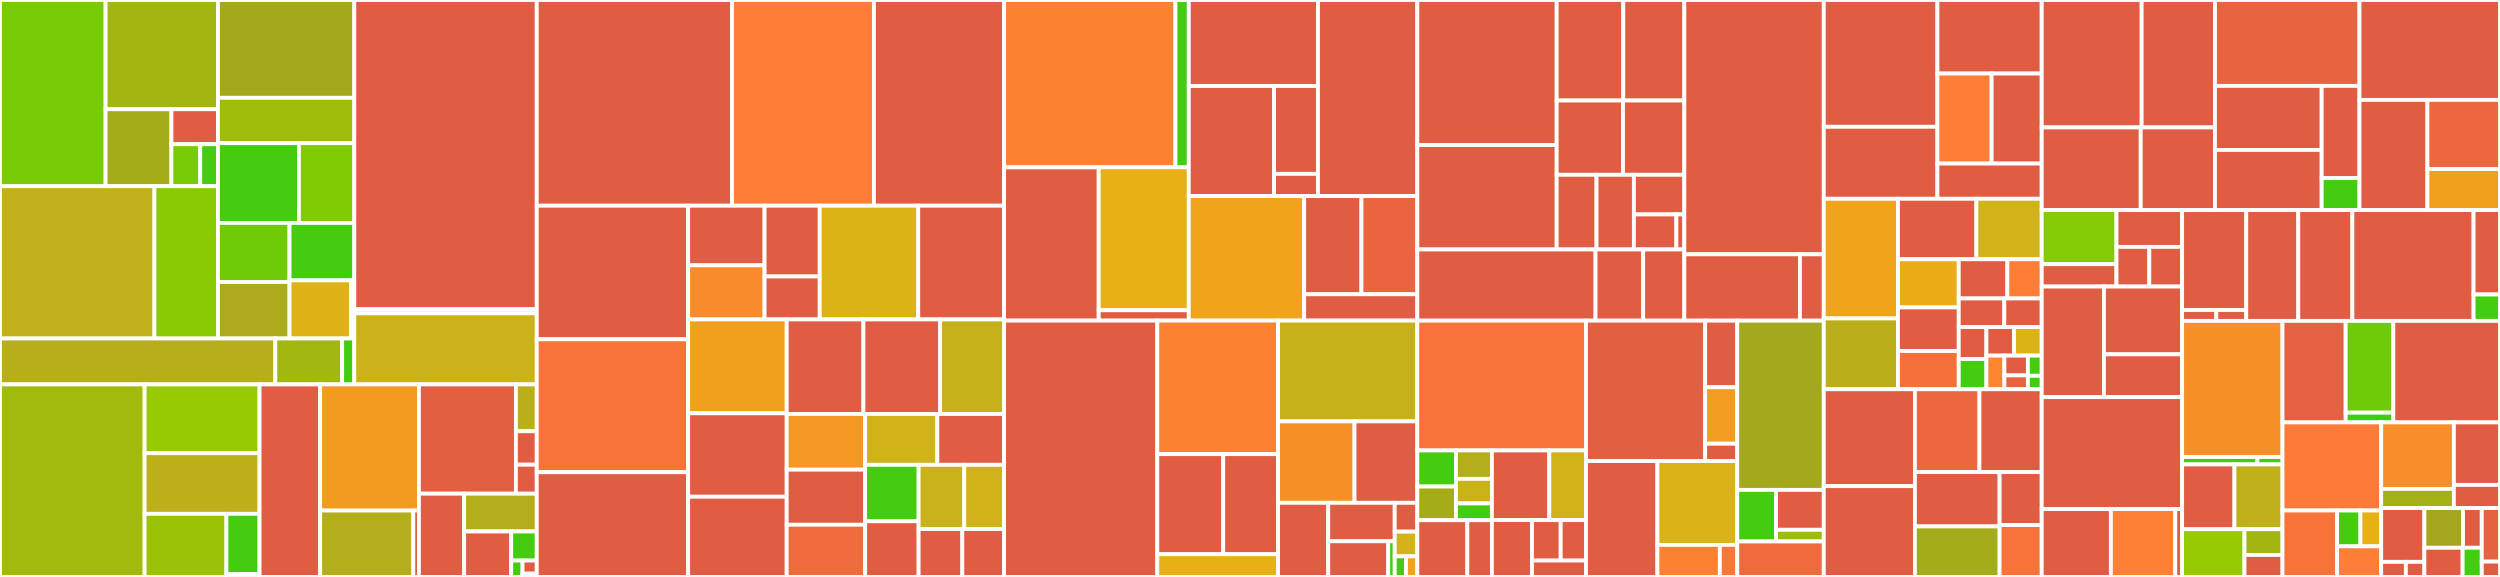<svg baseProfile="full" width="650" height="150" viewBox="0 0 650 150" version="1.1"
xmlns="http://www.w3.org/2000/svg" xmlns:ev="http://www.w3.org/2001/xml-events"
xmlns:xlink="http://www.w3.org/1999/xlink">

<rect x="0" y="0" width="650" height="150" fill="#333333" stroke="none"/>

<style>rect.s{mask:url(#mask);}</style>
<defs>
  <pattern id="white" width="4" height="4" patternUnits="userSpaceOnUse" patternTransform="rotate(45)">
    <rect width="2" height="2" transform="translate(0,0)" fill="white"></rect>
  </pattern>
  <mask id="mask">
    <rect x="0" y="0" width="100%" height="100%" fill="url(#white)"></rect>
  </mask>
</defs>

<rect x="0" y="0" width="27.455" height="48.413" fill="#78cb06" stroke="white" stroke-width="1" class=" tooltipped" data-content="bitswap/client/internal/session/sessionwantsender.go"><title>bitswap/client/internal/session/sessionwantsender.go</title></rect>
<rect x="27.455" y="0" width="29.207" height="28.402" fill="#a2b511" stroke="white" stroke-width="1" class=" tooltipped" data-content="bitswap/client/internal/session/session.go"><title>bitswap/client/internal/session/session.go</title></rect>
<rect x="27.455" y="28.402" width="17.116" height="20.011" fill="#a4ac19" stroke="white" stroke-width="1" class=" tooltipped" data-content="bitswap/client/internal/session/sessionwants.go"><title>bitswap/client/internal/session/sessionwants.go</title></rect>
<rect x="44.571" y="28.402" width="12.091" height="9.096" fill="#e05d44" stroke="white" stroke-width="1" class=" tooltipped" data-content="bitswap/client/internal/session/cidqueue.go"><title>bitswap/client/internal/session/cidqueue.go</title></rect>
<rect x="44.571" y="37.498" width="7.485" height="10.915" fill="#78cb06" stroke="white" stroke-width="1" class=" tooltipped" data-content="bitswap/client/internal/session/peerresponsetracker.go"><title>bitswap/client/internal/session/peerresponsetracker.go</title></rect>
<rect x="52.056" y="37.498" width="4.606" height="10.915" fill="#4c1" stroke="white" stroke-width="1" class=" tooltipped" data-content="bitswap/client/internal/session/sentwantblockstracker.go"><title>bitswap/client/internal/session/sentwantblockstracker.go</title></rect>
<rect x="0" y="48.413" width="40.155" height="39.595" fill="#c3b11b" stroke="white" stroke-width="1" class=" tooltipped" data-content="bitswap/client/internal/messagequeue/messagequeue.go"><title>bitswap/client/internal/messagequeue/messagequeue.go</title></rect>
<rect x="40.155" y="48.413" width="16.507" height="39.595" fill="#8aca02" stroke="white" stroke-width="1" class=" tooltipped" data-content="bitswap/client/internal/messagequeue/donthavetimeoutmgr.go"><title>bitswap/client/internal/messagequeue/donthavetimeoutmgr.go</title></rect>
<rect x="56.662" y="0" width="35.454" height="25.436" fill="#a4a81c" stroke="white" stroke-width="1" class=" tooltipped" data-content="bitswap/client/internal/peermanager/peerwantmanager.go"><title>bitswap/client/internal/peermanager/peerwantmanager.go</title></rect>
<rect x="56.662" y="25.436" width="35.454" height="11.788" fill="#9fbc0b" stroke="white" stroke-width="1" class=" tooltipped" data-content="bitswap/client/internal/peermanager/peermanager.go"><title>bitswap/client/internal/peermanager/peermanager.go</title></rect>
<rect x="56.662" y="37.224" width="21.06" height="20.739" fill="#4c1" stroke="white" stroke-width="1" class=" tooltipped" data-content="bitswap/client/internal/sessioninterestmanager/sessioninterestmanager.go"><title>bitswap/client/internal/sessioninterestmanager/sessioninterestmanager.go</title></rect>
<rect x="77.722" y="37.224" width="14.394" height="20.739" fill="#81cb04" stroke="white" stroke-width="1" class=" tooltipped" data-content="bitswap/client/internal/sessionmanager/sessionmanager.go"><title>bitswap/client/internal/sessionmanager/sessionmanager.go</title></rect>
<rect x="56.662" y="57.963" width="18.616" height="15.36" fill="#70cb07" stroke="white" stroke-width="1" class=" tooltipped" data-content="bitswap/client/internal/blockpresencemanager/blockpresencemanager.go"><title>bitswap/client/internal/blockpresencemanager/blockpresencemanager.go</title></rect>
<rect x="56.662" y="73.323" width="18.616" height="14.685" fill="#acaa1d" stroke="white" stroke-width="1" class=" tooltipped" data-content="bitswap/client/internal/notifications/notifications.go"><title>bitswap/client/internal/notifications/notifications.go</title></rect>
<rect x="75.278" y="57.963" width="16.838" height="14.929" fill="#4c1" stroke="white" stroke-width="1" class=" tooltipped" data-content="bitswap/client/internal/sessionpeermanager/sessionpeermanager.go"><title>bitswap/client/internal/sessionpeermanager/sessionpeermanager.go</title></rect>
<rect x="75.278" y="72.892" width="16.006" height="15.116" fill="#dfb317" stroke="white" stroke-width="1" class=" tooltipped" data-content="bitswap/client/internal/getter/getter.go"><title>bitswap/client/internal/getter/getter.go</title></rect>
<rect x="91.284" y="72.892" width="0.832" height="15.116" fill="#4c1" stroke="white" stroke-width="1" class=" tooltipped" data-content="bitswap/client/internal/tracing.go"><title>bitswap/client/internal/tracing.go</title></rect>
<rect x="0" y="88.008" width="71.587" height="11.939" fill="#b7ae1c" stroke="white" stroke-width="1" class=" tooltipped" data-content="bitswap/client/client.go"><title>bitswap/client/client.go</title></rect>
<rect x="71.587" y="88.008" width="17.37" height="11.939" fill="#a2b710" stroke="white" stroke-width="1" class=" tooltipped" data-content="bitswap/client/wantlist/wantlist.go"><title>bitswap/client/wantlist/wantlist.go</title></rect>
<rect x="88.957" y="88.008" width="3.158" height="11.939" fill="#4c1" stroke="white" stroke-width="1" class=" tooltipped" data-content="bitswap/client/stat.go"><title>bitswap/client/stat.go</title></rect>
<rect x="92.115" y="0" width="47.441" height="80.408" fill="#e05d44" stroke="white" stroke-width="1" class=" tooltipped" data-content="bitswap/message/pb/message.pb.go"><title>bitswap/message/pb/message.pb.go</title></rect>
<rect x="92.115" y="80.408" width="47.441" height="1.06" fill="#e05d44" stroke="white" stroke-width="1" class=" tooltipped" data-content="bitswap/message/pb/cid.go"><title>bitswap/message/pb/cid.go</title></rect>
<rect x="92.115" y="81.468" width="47.441" height="18.479" fill="#ccb21a" stroke="white" stroke-width="1" class=" tooltipped" data-content="bitswap/message/message.go"><title>bitswap/message/message.go</title></rect>
<rect x="0" y="99.947" width="37.604" height="50.053" fill="#a0bb0c" stroke="white" stroke-width="1" class=" tooltipped" data-content="bitswap/server/internal/decision/engine.go"><title>bitswap/server/internal/decision/engine.go</title></rect>
<rect x="37.604" y="99.947" width="29.883" height="17.876" fill="#97ca00" stroke="white" stroke-width="1" class=" tooltipped" data-content="bitswap/server/internal/decision/scoreledger.go"><title>bitswap/server/internal/decision/scoreledger.go</title></rect>
<rect x="37.604" y="117.823" width="29.883" height="15.773" fill="#bdb01b" stroke="white" stroke-width="1" class=" tooltipped" data-content="bitswap/server/internal/decision/blockstoremanager.go"><title>bitswap/server/internal/decision/blockstoremanager.go</title></rect>
<rect x="37.604" y="133.596" width="21.263" height="16.404" fill="#9cc206" stroke="white" stroke-width="1" class=" tooltipped" data-content="bitswap/server/internal/decision/peer_ledger.go"><title>bitswap/server/internal/decision/peer_ledger.go</title></rect>
<rect x="58.867" y="133.596" width="8.62" height="15.675" fill="#4c1" stroke="white" stroke-width="1" class=" tooltipped" data-content="bitswap/server/internal/decision/taskmerger.go"><title>bitswap/server/internal/decision/taskmerger.go</title></rect>
<rect x="58.867" y="149.271" width="8.62" height="0.729" fill="#4c1" stroke="white" stroke-width="1" class=" tooltipped" data-content="bitswap/server/internal/decision/ewma.go"><title>bitswap/server/internal/decision/ewma.go</title></rect>
<rect x="67.487" y="99.947" width="15.757" height="50.053" fill="#e05d44" stroke="white" stroke-width="1" class=" tooltipped" data-content="bitswap/server/server.go"><title>bitswap/server/server.go</title></rect>
<rect x="83.244" y="99.947" width="25.676" height="32.797" fill="#f39a21" stroke="white" stroke-width="1" class=" tooltipped" data-content="bitswap/network/ipfs_impl.go"><title>bitswap/network/ipfs_impl.go</title></rect>
<rect x="83.244" y="132.745" width="24.22" height="17.255" fill="#b4ad1c" stroke="white" stroke-width="1" class=" tooltipped" data-content="bitswap/network/connecteventmanager.go"><title>bitswap/network/connecteventmanager.go</title></rect>
<rect x="107.464" y="132.745" width="1.457" height="17.255" fill="#e05d44" stroke="white" stroke-width="1" class=" tooltipped" data-content="bitswap/network/options.go"><title>bitswap/network/options.go</title></rect>
<rect x="108.921" y="99.947" width="25.217" height="28.411" fill="#e35f42" stroke="white" stroke-width="1" class=" tooltipped" data-content="bitswap/testnet/virtual.go"><title>bitswap/testnet/virtual.go</title></rect>
<rect x="134.137" y="99.947" width="5.419" height="12.176" fill="#baaf1b" stroke="white" stroke-width="1" class=" tooltipped" data-content="bitswap/testnet/internet_latency_delay_generator.go"><title>bitswap/testnet/internet_latency_delay_generator.go</title></rect>
<rect x="134.137" y="112.124" width="5.419" height="8.697" fill="#e05d44" stroke="white" stroke-width="1" class=" tooltipped" data-content="bitswap/testnet/rate_limit_generators.go"><title>bitswap/testnet/rate_limit_generators.go</title></rect>
<rect x="134.137" y="120.821" width="5.419" height="7.538" fill="#e05d44" stroke="white" stroke-width="1" class=" tooltipped" data-content="bitswap/testnet/peernet.go"><title>bitswap/testnet/peernet.go</title></rect>
<rect x="108.921" y="128.358" width="11.761" height="21.642" fill="#e05d44" stroke="white" stroke-width="1" class=" tooltipped" data-content="bitswap/bitswap.go"><title>bitswap/bitswap.go</title></rect>
<rect x="120.681" y="128.358" width="18.875" height="9.822" fill="#b4ad1c" stroke="white" stroke-width="1" class=" tooltipped" data-content="bitswap/testinstance/testinstance.go"><title>bitswap/testinstance/testinstance.go</title></rect>
<rect x="120.681" y="138.18" width="12.229" height="11.82" fill="#e05d44" stroke="white" stroke-width="1" class=" tooltipped" data-content="bitswap/options.go"><title>bitswap/options.go</title></rect>
<rect x="132.91" y="138.18" width="6.646" height="7.565" fill="#4c1" stroke="white" stroke-width="1" class=" tooltipped" data-content="bitswap/metrics/metrics.go"><title>bitswap/metrics/metrics.go</title></rect>
<rect x="132.91" y="145.745" width="2.954" height="4.255" fill="#4c1" stroke="white" stroke-width="1" class=" tooltipped" data-content="bitswap/internal/tracing.go"><title>bitswap/internal/tracing.go</title></rect>
<rect x="135.864" y="145.745" width="3.692" height="3.404" fill="#e05d44" stroke="white" stroke-width="1" class=" tooltipped" data-content="bitswap/wantlist/forward.go"><title>bitswap/wantlist/forward.go</title></rect>
<rect x="135.864" y="149.149" width="3.692" height="0.851" fill="#e05d44" stroke="white" stroke-width="1" class=" tooltipped" data-content="bitswap/sendOnlyTracer.go"><title>bitswap/sendOnlyTracer.go</title></rect>
<rect x="139.557" y="0" width="50.762" height="53.483" fill="#e05d44" stroke="white" stroke-width="1" class=" tooltipped" data-content="gateway/backend_car.go"><title>gateway/backend_car.go</title></rect>
<rect x="190.318" y="0" width="36.896" height="53.483" fill="#fe7d37" stroke="white" stroke-width="1" class=" tooltipped" data-content="gateway/handler.go"><title>gateway/handler.go</title></rect>
<rect x="227.215" y="0" width="33.841" height="53.483" fill="#e05d44" stroke="white" stroke-width="1" class=" tooltipped" data-content="gateway/backend_blocks.go"><title>gateway/backend_blocks.go</title></rect>
<rect x="139.557" y="53.483" width="39.36" height="34.727" fill="#e05d44" stroke="white" stroke-width="1" class=" tooltipped" data-content="gateway/backend_car_files.go"><title>gateway/backend_car_files.go</title></rect>
<rect x="139.557" y="88.21" width="39.36" height="34.567" fill="#f7733a" stroke="white" stroke-width="1" class=" tooltipped" data-content="gateway/hostname.go"><title>gateway/hostname.go</title></rect>
<rect x="139.557" y="122.777" width="39.36" height="27.223" fill="#e05d44" stroke="white" stroke-width="1" class=" tooltipped" data-content="gateway/serve_http_content.go"><title>gateway/serve_http_content.go</title></rect>
<rect x="178.917" y="53.483" width="19.871" height="15.497" fill="#e05d44" stroke="white" stroke-width="1" class=" tooltipped" data-content="gateway/assets/test/main.go"><title>gateway/assets/test/main.go</title></rect>
<rect x="178.917" y="68.98" width="19.871" height="14.074" fill="#f98b2c" stroke="white" stroke-width="1" class=" tooltipped" data-content="gateway/assets/assets.go"><title>gateway/assets/assets.go</title></rect>
<rect x="198.787" y="53.483" width="14.345" height="18.4" fill="#e05d44" stroke="white" stroke-width="1" class=" tooltipped" data-content="gateway/assets/node.go"><title>gateway/assets/node.go</title></rect>
<rect x="198.787" y="71.883" width="14.345" height="11.171" fill="#e05d44" stroke="white" stroke-width="1" class=" tooltipped" data-content="gateway/assets/templates.go"><title>gateway/assets/templates.go</title></rect>
<rect x="213.133" y="53.483" width="25.609" height="29.571" fill="#dcb317" stroke="white" stroke-width="1" class=" tooltipped" data-content="gateway/metrics.go"><title>gateway/metrics.go</title></rect>
<rect x="238.741" y="53.483" width="22.315" height="29.571" fill="#e05d44" stroke="white" stroke-width="1" class=" tooltipped" data-content="gateway/handler_codec.go"><title>gateway/handler_codec.go</title></rect>
<rect x="178.917" y="83.054" width="25.627" height="24.4" fill="#f0a01d" stroke="white" stroke-width="1" class=" tooltipped" data-content="gateway/handler_car.go"><title>gateway/handler_car.go</title></rect>
<rect x="178.917" y="107.454" width="25.627" height="21.702" fill="#e05d44" stroke="white" stroke-width="1" class=" tooltipped" data-content="gateway/handler_defaults.go"><title>gateway/handler_defaults.go</title></rect>
<rect x="178.917" y="129.156" width="25.627" height="20.844" fill="#e05d44" stroke="white" stroke-width="1" class=" tooltipped" data-content="gateway/handler_unixfs_dir.go"><title>gateway/handler_unixfs_dir.go</title></rect>
<rect x="204.544" y="83.054" width="19.945" height="24.577" fill="#e05d44" stroke="white" stroke-width="1" class=" tooltipped" data-content="gateway/blockstore.go"><title>gateway/blockstore.go</title></rect>
<rect x="224.489" y="83.054" width="19.945" height="24.577" fill="#e05d44" stroke="white" stroke-width="1" class=" tooltipped" data-content="gateway/handler_unixfs__redirects.go"><title>gateway/handler_unixfs__redirects.go</title></rect>
<rect x="244.435" y="83.054" width="16.621" height="24.577" fill="#c6b11a" stroke="white" stroke-width="1" class=" tooltipped" data-content="gateway/errors.go"><title>gateway/errors.go</title></rect>
<rect x="204.544" y="107.63" width="20.395" height="14.483" fill="#f49723" stroke="white" stroke-width="1" class=" tooltipped" data-content="gateway/backend_car_fetcher.go"><title>gateway/backend_car_fetcher.go</title></rect>
<rect x="204.544" y="122.113" width="20.395" height="14.329" fill="#e05d44" stroke="white" stroke-width="1" class=" tooltipped" data-content="gateway/backend.go"><title>gateway/backend.go</title></rect>
<rect x="204.544" y="136.442" width="20.395" height="13.558" fill="#ef6a3d" stroke="white" stroke-width="1" class=" tooltipped" data-content="gateway/backend_car_traversal.go"><title>gateway/backend_car_traversal.go</title></rect>
<rect x="224.939" y="107.63" width="18.771" height="13.224" fill="#cfb319" stroke="white" stroke-width="1" class=" tooltipped" data-content="gateway/gateway.go"><title>gateway/gateway.go</title></rect>
<rect x="243.71" y="107.63" width="17.346" height="13.224" fill="#e05d44" stroke="white" stroke-width="1" class=" tooltipped" data-content="gateway/value_store.go"><title>gateway/value_store.go</title></rect>
<rect x="224.939" y="120.855" width="13.908" height="14.686" fill="#4c1" stroke="white" stroke-width="1" class=" tooltipped" data-content="gateway/headers.go"><title>gateway/headers.go</title></rect>
<rect x="224.939" y="135.54" width="13.908" height="14.46" fill="#e05d44" stroke="white" stroke-width="1" class=" tooltipped" data-content="gateway/handler_ipns_record.go"><title>gateway/handler_ipns_record.go</title></rect>
<rect x="238.847" y="120.855" width="11.857" height="16.695" fill="#c9b21a" stroke="white" stroke-width="1" class=" tooltipped" data-content="gateway/handler_tar.go"><title>gateway/handler_tar.go</title></rect>
<rect x="250.704" y="120.855" width="10.352" height="16.695" fill="#cfb319" stroke="white" stroke-width="1" class=" tooltipped" data-content="gateway/handler_unixfs_file.go"><title>gateway/handler_unixfs_file.go</title></rect>
<rect x="238.847" y="137.55" width="11.357" height="12.45" fill="#e05d44" stroke="white" stroke-width="1" class=" tooltipped" data-content="gateway/dns.go"><title>gateway/dns.go</title></rect>
<rect x="250.204" y="137.55" width="10.852" height="12.45" fill="#e05d44" stroke="white" stroke-width="1" class=" tooltipped" data-content="gateway/handler_block.go"><title>gateway/handler_block.go</title></rect>
<rect x="261.056" y="0" width="44.562" height="43.507" fill="#fc8232" stroke="white" stroke-width="1" class=" tooltipped" data-content="ipld/unixfs/hamt/hamt.go"><title>ipld/unixfs/hamt/hamt.go</title></rect>
<rect x="305.618" y="0" width="3.467" height="43.507" fill="#4c1" stroke="white" stroke-width="1" class=" tooltipped" data-content="ipld/unixfs/hamt/util.go"><title>ipld/unixfs/hamt/util.go</title></rect>
<rect x="261.056" y="43.507" width="24.606" height="39.843" fill="#e05d44" stroke="white" stroke-width="1" class=" tooltipped" data-content="ipld/unixfs/io/directory.go"><title>ipld/unixfs/io/directory.go</title></rect>
<rect x="285.662" y="43.507" width="23.423" height="37.16" fill="#e7b015" stroke="white" stroke-width="1" class=" tooltipped" data-content="ipld/unixfs/io/dagreader.go"><title>ipld/unixfs/io/dagreader.go</title></rect>
<rect x="285.662" y="80.667" width="23.423" height="2.683" fill="#e05d44" stroke="white" stroke-width="1" class=" tooltipped" data-content="ipld/unixfs/io/resolve.go"><title>ipld/unixfs/io/resolve.go</title></rect>
<rect x="309.085" y="0" width="33.59" height="22.358" fill="#e05d44" stroke="white" stroke-width="1" class=" tooltipped" data-content="ipld/unixfs/importer/trickle/trickledag.go"><title>ipld/unixfs/importer/trickle/trickledag.go</title></rect>
<rect x="309.085" y="22.358" width="22.174" height="28.625" fill="#e05d44" stroke="white" stroke-width="1" class=" tooltipped" data-content="ipld/unixfs/importer/helpers/dagbuilder.go"><title>ipld/unixfs/importer/helpers/dagbuilder.go</title></rect>
<rect x="331.258" y="22.358" width="11.416" height="22.845" fill="#e05d44" stroke="white" stroke-width="1" class=" tooltipped" data-content="ipld/unixfs/importer/balanced/builder.go"><title>ipld/unixfs/importer/balanced/builder.go</title></rect>
<rect x="331.258" y="45.203" width="11.416" height="5.78" fill="#e05d44" stroke="white" stroke-width="1" class=" tooltipped" data-content="ipld/unixfs/importer/importer.go"><title>ipld/unixfs/importer/importer.go</title></rect>
<rect x="342.675" y="0" width="25.824" height="50.983" fill="#e05d44" stroke="white" stroke-width="1" class=" tooltipped" data-content="ipld/unixfs/mod/dagmodifier.go"><title>ipld/unixfs/mod/dagmodifier.go</title></rect>
<rect x="309.085" y="50.983" width="29.998" height="32.367" fill="#efa41b" stroke="white" stroke-width="1" class=" tooltipped" data-content="ipld/unixfs/unixfs.go"><title>ipld/unixfs/unixfs.go</title></rect>
<rect x="339.083" y="50.983" width="14.893" height="25.53" fill="#e05d44" stroke="white" stroke-width="1" class=" tooltipped" data-content="ipld/unixfs/pb/unixfs.pb.go"><title>ipld/unixfs/pb/unixfs.pb.go</title></rect>
<rect x="353.976" y="50.983" width="14.523" height="25.53" fill="#ea653f" stroke="white" stroke-width="1" class=" tooltipped" data-content="ipld/unixfs/file/unixfile.go"><title>ipld/unixfs/file/unixfile.go</title></rect>
<rect x="339.083" y="76.513" width="29.416" height="6.837" fill="#e05d44" stroke="white" stroke-width="1" class=" tooltipped" data-content="ipld/unixfs/test/utils.go"><title>ipld/unixfs/test/utils.go</title></rect>
<rect x="261.056" y="83.35" width="39.837" height="66.65" fill="#e05d44" stroke="white" stroke-width="1" class=" tooltipped" data-content="ipld/merkledag/pb/merkledag.pb.go"><title>ipld/merkledag/pb/merkledag.pb.go</title></rect>
<rect x="300.893" y="83.35" width="31.398" height="34.726" fill="#fc8232" stroke="white" stroke-width="1" class=" tooltipped" data-content="ipld/merkledag/merkledag.go"><title>ipld/merkledag/merkledag.go</title></rect>
<rect x="300.893" y="118.076" width="17.148" height="26.02" fill="#e05d44" stroke="white" stroke-width="1" class=" tooltipped" data-content="ipld/merkledag/dagutils/utils.go"><title>ipld/merkledag/dagutils/utils.go</title></rect>
<rect x="318.042" y="118.076" width="14.25" height="26.02" fill="#e05d44" stroke="white" stroke-width="1" class=" tooltipped" data-content="ipld/merkledag/dagutils/diff.go"><title>ipld/merkledag/dagutils/diff.go</title></rect>
<rect x="300.893" y="144.096" width="31.398" height="5.904" fill="#e7b015" stroke="white" stroke-width="1" class=" tooltipped" data-content="ipld/merkledag/dagutils/diffenum.go"><title>ipld/merkledag/dagutils/diffenum.go</title></rect>
<rect x="332.292" y="83.35" width="36.207" height="26.209" fill="#c6b11a" stroke="white" stroke-width="1" class=" tooltipped" data-content="ipld/merkledag/node.go"><title>ipld/merkledag/node.go</title></rect>
<rect x="332.292" y="109.558" width="19.884" height="21.175" fill="#f79127" stroke="white" stroke-width="1" class=" tooltipped" data-content="ipld/merkledag/coding.go"><title>ipld/merkledag/coding.go</title></rect>
<rect x="352.176" y="109.558" width="16.323" height="21.175" fill="#e05d44" stroke="white" stroke-width="1" class=" tooltipped" data-content="ipld/merkledag/traverse/traverse.go"><title>ipld/merkledag/traverse/traverse.go</title></rect>
<rect x="332.292" y="130.734" width="13.048" height="19.266" fill="#e05d44" stroke="white" stroke-width="1" class=" tooltipped" data-content="ipld/merkledag/prime.go"><title>ipld/merkledag/prime.go</title></rect>
<rect x="345.339" y="130.734" width="17.288" height="9.997" fill="#e05d44" stroke="white" stroke-width="1" class=" tooltipped" data-content="ipld/merkledag/raw.go"><title>ipld/merkledag/raw.go</title></rect>
<rect x="345.339" y="140.73" width="15.593" height="9.27" fill="#e05d44" stroke="white" stroke-width="1" class=" tooltipped" data-content="ipld/merkledag/test/dag_generator.go"><title>ipld/merkledag/test/dag_generator.go</title></rect>
<rect x="360.932" y="140.73" width="1.695" height="9.27" fill="#4c1" stroke="white" stroke-width="1" class=" tooltipped" data-content="ipld/merkledag/test/utils.go"><title>ipld/merkledag/test/utils.go</title></rect>
<rect x="362.627" y="130.734" width="5.871" height="7.492" fill="#e05d44" stroke="white" stroke-width="1" class=" tooltipped" data-content="ipld/merkledag/errservice.go"><title>ipld/merkledag/errservice.go</title></rect>
<rect x="362.627" y="138.226" width="5.871" height="6.422" fill="#d3b319" stroke="white" stroke-width="1" class=" tooltipped" data-content="ipld/merkledag/rwservice.go"><title>ipld/merkledag/rwservice.go</title></rect>
<rect x="362.627" y="144.648" width="2.936" height="5.352" fill="#4c1" stroke="white" stroke-width="1" class=" tooltipped" data-content="ipld/merkledag/readonly.go"><title>ipld/merkledag/readonly.go</title></rect>
<rect x="365.563" y="144.648" width="2.936" height="5.352" fill="#efa41b" stroke="white" stroke-width="1" class=" tooltipped" data-content="ipld/merkledag/session.go"><title>ipld/merkledag/session.go</title></rect>
<rect x="368.499" y="0" width="36.239" height="37.718" fill="#e05d44" stroke="white" stroke-width="1" class=" tooltipped" data-content="pinning/remote/client/openapi/api_pins.go"><title>pinning/remote/client/openapi/api_pins.go</title></rect>
<rect x="368.499" y="37.718" width="36.239" height="27.14" fill="#e05d44" stroke="white" stroke-width="1" class=" tooltipped" data-content="pinning/remote/client/openapi/client.go"><title>pinning/remote/client/openapi/client.go</title></rect>
<rect x="404.738" y="0" width="17.315" height="26.133" fill="#e05d44" stroke="white" stroke-width="1" class=" tooltipped" data-content="pinning/remote/client/openapi/utils.go"><title>pinning/remote/client/openapi/utils.go</title></rect>
<rect x="422.052" y="0" width="15.872" height="26.133" fill="#e05d44" stroke="white" stroke-width="1" class=" tooltipped" data-content="pinning/remote/client/openapi/model_pin_status.go"><title>pinning/remote/client/openapi/model_pin_status.go</title></rect>
<rect x="404.738" y="26.133" width="17.244" height="19.315" fill="#e05d44" stroke="white" stroke-width="1" class=" tooltipped" data-content="pinning/remote/client/openapi/model_pin.go"><title>pinning/remote/client/openapi/model_pin.go</title></rect>
<rect x="421.982" y="26.133" width="15.943" height="19.315" fill="#e05d44" stroke="white" stroke-width="1" class=" tooltipped" data-content="pinning/remote/client/openapi/configuration.go"><title>pinning/remote/client/openapi/configuration.go</title></rect>
<rect x="404.738" y="45.448" width="10.361" height="19.41" fill="#e05d44" stroke="white" stroke-width="1" class=" tooltipped" data-content="pinning/remote/client/openapi/model_failure_error.go"><title>pinning/remote/client/openapi/model_failure_error.go</title></rect>
<rect x="415.098" y="45.448" width="9.713" height="19.41" fill="#e05d44" stroke="white" stroke-width="1" class=" tooltipped" data-content="pinning/remote/client/openapi/model_pin_results.go"><title>pinning/remote/client/openapi/model_pin_results.go</title></rect>
<rect x="424.811" y="45.448" width="13.113" height="10.304" fill="#e05d44" stroke="white" stroke-width="1" class=" tooltipped" data-content="pinning/remote/client/openapi/model_failure.go"><title>pinning/remote/client/openapi/model_failure.go</title></rect>
<rect x="424.811" y="55.752" width="11.042" height="9.106" fill="#e05d44" stroke="white" stroke-width="1" class=" tooltipped" data-content="pinning/remote/client/openapi/model_status.go"><title>pinning/remote/client/openapi/model_status.go</title></rect>
<rect x="435.854" y="55.752" width="2.07" height="9.106" fill="#e05d44" stroke="white" stroke-width="1" class=" tooltipped" data-content="pinning/remote/client/openapi/response.go"><title>pinning/remote/client/openapi/response.go</title></rect>
<rect x="368.499" y="64.858" width="46.34" height="18.512" fill="#e05d44" stroke="white" stroke-width="1" class=" tooltipped" data-content="pinning/remote/client/client.go"><title>pinning/remote/client/client.go</title></rect>
<rect x="414.839" y="64.858" width="12.391" height="18.512" fill="#e05d44" stroke="white" stroke-width="1" class=" tooltipped" data-content="pinning/remote/client/model.go"><title>pinning/remote/client/model.go</title></rect>
<rect x="427.23" y="64.858" width="10.694" height="18.512" fill="#e05d44" stroke="white" stroke-width="1" class=" tooltipped" data-content="pinning/remote/client/cmd/main.go"><title>pinning/remote/client/cmd/main.go</title></rect>
<rect x="437.924" y="0" width="36.258" height="66.124" fill="#e05d44" stroke="white" stroke-width="1" class=" tooltipped" data-content="pinning/pinner/dspinner/pin.go"><title>pinning/pinner/dspinner/pin.go</title></rect>
<rect x="437.924" y="66.124" width="30.063" height="17.246" fill="#e05d44" stroke="white" stroke-width="1" class=" tooltipped" data-content="pinning/pinner/dsindex/indexer.go"><title>pinning/pinner/dsindex/indexer.go</title></rect>
<rect x="467.987" y="66.124" width="6.195" height="17.246" fill="#e05d44" stroke="white" stroke-width="1" class=" tooltipped" data-content="pinning/pinner/pin.go"><title>pinning/pinner/pin.go</title></rect>
<rect x="368.499" y="83.37" width="43.858" height="33.745" fill="#f7733a" stroke="white" stroke-width="1" class=" tooltipped" data-content="routing/http/server/server.go"><title>routing/http/server/server.go</title></rect>
<rect x="368.499" y="117.115" width="10.045" height="9.385" fill="#4c1" stroke="white" stroke-width="1" class=" tooltipped" data-content="routing/http/types/iter/json.go"><title>routing/http/types/iter/json.go</title></rect>
<rect x="368.499" y="126.499" width="10.045" height="8.759" fill="#a4ad17" stroke="white" stroke-width="1" class=" tooltipped" data-content="routing/http/types/iter/iter.go"><title>routing/http/types/iter/iter.go</title></rect>
<rect x="378.544" y="117.115" width="9.352" height="7.392" fill="#b4ad1c" stroke="white" stroke-width="1" class=" tooltipped" data-content="routing/http/types/iter/filter.go"><title>routing/http/types/iter/filter.go</title></rect>
<rect x="378.544" y="124.507" width="9.352" height="6.384" fill="#c9b21a" stroke="white" stroke-width="1" class=" tooltipped" data-content="routing/http/types/iter/map.go"><title>routing/http/types/iter/map.go</title></rect>
<rect x="378.544" y="130.89" width="9.352" height="4.368" fill="#4c1" stroke="white" stroke-width="1" class=" tooltipped" data-content="routing/http/types/iter/slice.go"><title>routing/http/types/iter/slice.go</title></rect>
<rect x="368.499" y="135.258" width="13.002" height="14.742" fill="#e05d44" stroke="white" stroke-width="1" class=" tooltipped" data-content="routing/http/types/json/responses.go"><title>routing/http/types/json/responses.go</title></rect>
<rect x="381.501" y="135.258" width="6.395" height="14.742" fill="#e05d44" stroke="white" stroke-width="1" class=" tooltipped" data-content="routing/http/types/json/requests.go"><title>routing/http/types/json/requests.go</title></rect>
<rect x="387.896" y="117.115" width="14.92" height="18.113" fill="#e05d44" stroke="white" stroke-width="1" class=" tooltipped" data-content="routing/http/types/record_bitswap.go"><title>routing/http/types/record_bitswap.go</title></rect>
<rect x="402.815" y="117.115" width="9.542" height="18.113" fill="#cfb319" stroke="white" stroke-width="1" class=" tooltipped" data-content="routing/http/types/record_peer.go"><title>routing/http/types/record_peer.go</title></rect>
<rect x="387.896" y="135.227" width="10.423" height="14.773" fill="#e05d44" stroke="white" stroke-width="1" class=" tooltipped" data-content="routing/http/types/ndjson/records.go"><title>routing/http/types/ndjson/records.go</title></rect>
<rect x="398.318" y="135.227" width="7.467" height="10.52" fill="#e05d44" stroke="white" stroke-width="1" class=" tooltipped" data-content="routing/http/types/ipfs.go"><title>routing/http/types/ipfs.go</title></rect>
<rect x="405.786" y="135.227" width="6.571" height="10.52" fill="#e05d44" stroke="white" stroke-width="1" class=" tooltipped" data-content="routing/http/types/record_unknown.go"><title>routing/http/types/record_unknown.go</title></rect>
<rect x="398.318" y="145.747" width="14.039" height="4.253" fill="#e05d44" stroke="white" stroke-width="1" class=" tooltipped" data-content="routing/http/types/time.go"><title>routing/http/types/time.go</title></rect>
<rect x="412.357" y="83.37" width="30.983" height="36.511" fill="#e35f42" stroke="white" stroke-width="1" class=" tooltipped" data-content="routing/http/client/client.go"><title>routing/http/client/client.go</title></rect>
<rect x="443.339" y="83.37" width="8.348" height="17.314" fill="#e05d44" stroke="white" stroke-width="1" class=" tooltipped" data-content="routing/http/client/measures.go"><title>routing/http/client/measures.go</title></rect>
<rect x="443.339" y="100.684" width="8.348" height="14.68" fill="#f29d1f" stroke="white" stroke-width="1" class=" tooltipped" data-content="routing/http/client/transport.go"><title>routing/http/client/transport.go</title></rect>
<rect x="443.339" y="115.364" width="8.348" height="4.517" fill="#e05d44" stroke="white" stroke-width="1" class=" tooltipped" data-content="routing/http/client/error.go"><title>routing/http/client/error.go</title></rect>
<rect x="412.357" y="119.881" width="18.57" height="30.119" fill="#e05d44" stroke="white" stroke-width="1" class=" tooltipped" data-content="routing/http/contentrouter/contentrouter.go"><title>routing/http/contentrouter/contentrouter.go</title></rect>
<rect x="430.927" y="119.881" width="20.761" height="21.795" fill="#d9b318" stroke="white" stroke-width="1" class=" tooltipped" data-content="routing/http/filters/filters.go"><title>routing/http/filters/filters.go</title></rect>
<rect x="430.927" y="141.676" width="16.231" height="8.324" fill="#fc8232" stroke="white" stroke-width="1" class=" tooltipped" data-content="routing/http/internal/goroutines.go"><title>routing/http/internal/goroutines.go</title></rect>
<rect x="447.158" y="141.676" width="4.53" height="8.324" fill="#fa7739" stroke="white" stroke-width="1" class=" tooltipped" data-content="routing/http/internal/drjson/json.go"><title>routing/http/internal/drjson/json.go</title></rect>
<rect x="451.687" y="83.37" width="22.495" height="44.001" fill="#a4a81c" stroke="white" stroke-width="1" class=" tooltipped" data-content="routing/providerquerymanager/providerquerymanager.go"><title>routing/providerquerymanager/providerquerymanager.go</title></rect>
<rect x="451.687" y="127.371" width="10.076" height="13.41" fill="#4c1" stroke="white" stroke-width="1" class=" tooltipped" data-content="routing/mock/centralized_server.go"><title>routing/mock/centralized_server.go</title></rect>
<rect x="461.763" y="127.371" width="12.419" height="10.374" fill="#e05d44" stroke="white" stroke-width="1" class=" tooltipped" data-content="routing/mock/centralized_client.go"><title>routing/mock/centralized_client.go</title></rect>
<rect x="461.763" y="137.745" width="12.419" height="3.036" fill="#9fbc0b" stroke="white" stroke-width="1" class=" tooltipped" data-content="routing/mock/interface.go"><title>routing/mock/interface.go</title></rect>
<rect x="451.687" y="140.781" width="22.495" height="9.219" fill="#ef6a3d" stroke="white" stroke-width="1" class=" tooltipped" data-content="routing/offline/offline.go"><title>routing/offline/offline.go</title></rect>
<rect x="474.182" y="0" width="29.548" height="32.966" fill="#e05d44" stroke="white" stroke-width="1" class=" tooltipped" data-content="mfs/dir.go"><title>mfs/dir.go</title></rect>
<rect x="474.182" y="32.966" width="29.548" height="18.716" fill="#e05d44" stroke="white" stroke-width="1" class=" tooltipped" data-content="mfs/file.go"><title>mfs/file.go</title></rect>
<rect x="503.731" y="0" width="27.116" height="19.12" fill="#e05d44" stroke="white" stroke-width="1" class=" tooltipped" data-content="mfs/ops.go"><title>mfs/ops.go</title></rect>
<rect x="503.731" y="19.12" width="14.095" height="23.408" fill="#fe7d37" stroke="white" stroke-width="1" class=" tooltipped" data-content="mfs/repub.go"><title>mfs/repub.go</title></rect>
<rect x="517.826" y="19.12" width="13.021" height="23.408" fill="#e05d44" stroke="white" stroke-width="1" class=" tooltipped" data-content="mfs/fd.go"><title>mfs/fd.go</title></rect>
<rect x="503.731" y="42.528" width="27.116" height="9.154" fill="#e05d44" stroke="white" stroke-width="1" class=" tooltipped" data-content="mfs/root.go"><title>mfs/root.go</title></rect>
<rect x="474.182" y="51.682" width="19.29" height="31.113" fill="#efa41b" stroke="white" stroke-width="1" class=" tooltipped" data-content="files/multipartfile.go"><title>files/multipartfile.go</title></rect>
<rect x="474.182" y="82.795" width="19.29" height="18.407" fill="#baaf1b" stroke="white" stroke-width="1" class=" tooltipped" data-content="files/multifilereader.go"><title>files/multifilereader.go</title></rect>
<rect x="493.472" y="51.682" width="20.386" height="15.722" fill="#e05d44" stroke="white" stroke-width="1" class=" tooltipped" data-content="files/serialfile.go"><title>files/serialfile.go</title></rect>
<rect x="513.858" y="51.682" width="16.988" height="15.722" fill="#cfb319" stroke="white" stroke-width="1" class=" tooltipped" data-content="files/tarwriter.go"><title>files/tarwriter.go</title></rect>
<rect x="493.472" y="67.404" width="15.805" height="12.525" fill="#ebad15" stroke="white" stroke-width="1" class=" tooltipped" data-content="files/slicedirectory.go"><title>files/slicedirectory.go</title></rect>
<rect x="493.472" y="79.929" width="15.805" height="11.332" fill="#e05d44" stroke="white" stroke-width="1" class=" tooltipped" data-content="files/webfile.go"><title>files/webfile.go</title></rect>
<rect x="493.472" y="91.261" width="15.805" height="9.94" fill="#f5713b" stroke="white" stroke-width="1" class=" tooltipped" data-content="files/readerfile.go"><title>files/readerfile.go</title></rect>
<rect x="509.278" y="67.404" width="12.634" height="10.198" fill="#e05d44" stroke="white" stroke-width="1" class=" tooltipped" data-content="files/filewriter.go"><title>files/filewriter.go</title></rect>
<rect x="521.911" y="67.404" width="8.936" height="10.198" fill="#fe7d37" stroke="white" stroke-width="1" class=" tooltipped" data-content="files/util.go"><title>files/util.go</title></rect>
<rect x="509.278" y="77.601" width="11.842" height="7.43" fill="#e05d44" stroke="white" stroke-width="1" class=" tooltipped" data-content="files/linkfile.go"><title>files/linkfile.go</title></rect>
<rect x="521.12" y="77.601" width="9.727" height="7.43" fill="#e05d44" stroke="white" stroke-width="1" class=" tooltipped" data-content="files/meta_posix.go"><title>files/meta_posix.go</title></rect>
<rect x="509.278" y="85.031" width="7.19" height="8.304" fill="#e05d44" stroke="white" stroke-width="1" class=" tooltipped" data-content="files/meta.go"><title>files/meta.go</title></rect>
<rect x="509.278" y="93.335" width="7.19" height="7.867" fill="#4c1" stroke="white" stroke-width="1" class=" tooltipped" data-content="files/filter.go"><title>files/filter.go</title></rect>
<rect x="516.467" y="85.031" width="7.19" height="7.43" fill="#e05d44" stroke="white" stroke-width="1" class=" tooltipped" data-content="files/walk.go"><title>files/walk.go</title></rect>
<rect x="523.657" y="85.031" width="7.19" height="7.43" fill="#dcb317" stroke="white" stroke-width="1" class=" tooltipped" data-content="files/is_hidden_windows.go"><title>files/is_hidden_windows.go</title></rect>
<rect x="516.467" y="92.461" width="4.673" height="8.741" fill="#fb8530" stroke="white" stroke-width="1" class=" tooltipped" data-content="files/meta_windows.go"><title>files/meta_windows.go</title></rect>
<rect x="521.141" y="92.461" width="6.111" height="5.142" fill="#e05d44" stroke="white" stroke-width="1" class=" tooltipped" data-content="files/meta_other.go"><title>files/meta_other.go</title></rect>
<rect x="521.141" y="97.602" width="6.111" height="3.599" fill="#e76241" stroke="white" stroke-width="1" class=" tooltipped" data-content="files/is_hidden.go"><title>files/is_hidden.go</title></rect>
<rect x="527.252" y="92.461" width="3.595" height="5.244" fill="#4c1" stroke="white" stroke-width="1" class=" tooltipped" data-content="files/filewriter_windows.go"><title>files/filewriter_windows.go</title></rect>
<rect x="527.252" y="97.705" width="3.595" height="3.496" fill="#4c1" stroke="white" stroke-width="1" class=" tooltipped" data-content="files/filewriter_unix.go"><title>files/filewriter_unix.go</title></rect>
<rect x="474.182" y="101.201" width="23.696" height="25.195" fill="#e05d44" stroke="white" stroke-width="1" class=" tooltipped" data-content="namesys/namesys.go"><title>namesys/namesys.go</title></rect>
<rect x="474.182" y="126.396" width="23.696" height="23.604" fill="#e05d44" stroke="white" stroke-width="1" class=" tooltipped" data-content="namesys/ipns_publisher.go"><title>namesys/ipns_publisher.go</title></rect>
<rect x="497.878" y="101.201" width="16.776" height="21.54" fill="#ec673f" stroke="white" stroke-width="1" class=" tooltipped" data-content="namesys/dns_resolver.go"><title>namesys/dns_resolver.go</title></rect>
<rect x="514.654" y="101.201" width="16.193" height="21.54" fill="#e05d44" stroke="white" stroke-width="1" class=" tooltipped" data-content="namesys/republisher/repub.go"><title>namesys/republisher/repub.go</title></rect>
<rect x="497.878" y="122.741" width="22.017" height="14.129" fill="#e05d44" stroke="white" stroke-width="1" class=" tooltipped" data-content="namesys/ipns_resolver.go"><title>namesys/ipns_resolver.go</title></rect>
<rect x="497.878" y="136.87" width="22.017" height="13.13" fill="#a4ac19" stroke="white" stroke-width="1" class=" tooltipped" data-content="namesys/utilities.go"><title>namesys/utilities.go</title></rect>
<rect x="519.896" y="122.741" width="10.951" height="13.773" fill="#e05d44" stroke="white" stroke-width="1" class=" tooltipped" data-content="namesys/namesys_cache.go"><title>namesys/namesys_cache.go</title></rect>
<rect x="519.896" y="136.514" width="10.951" height="13.486" fill="#f7733a" stroke="white" stroke-width="1" class=" tooltipped" data-content="namesys/interface.go"><title>namesys/interface.go</title></rect>
<rect x="530.847" y="0" width="25.986" height="33.132" fill="#e05d44" stroke="white" stroke-width="1" class=" tooltipped" data-content="filestore/pb/dataobj.pb.go"><title>filestore/pb/dataobj.pb.go</title></rect>
<rect x="556.833" y="0" width="19.063" height="33.132" fill="#e05d44" stroke="white" stroke-width="1" class=" tooltipped" data-content="filestore/fsrefstore.go"><title>filestore/fsrefstore.go</title></rect>
<rect x="530.847" y="33.132" width="25.742" height="21.483" fill="#e05d44" stroke="white" stroke-width="1" class=" tooltipped" data-content="filestore/util.go"><title>filestore/util.go</title></rect>
<rect x="556.589" y="33.132" width="19.307" height="21.483" fill="#e05d44" stroke="white" stroke-width="1" class=" tooltipped" data-content="filestore/filestore.go"><title>filestore/filestore.go</title></rect>
<rect x="575.896" y="0" width="37.57" height="22.331" fill="#e86440" stroke="white" stroke-width="1" class=" tooltipped" data-content="blockstore/twoqueue_cache.go"><title>blockstore/twoqueue_cache.go</title></rect>
<rect x="575.896" y="22.331" width="27.739" height="16.652" fill="#e05d44" stroke="white" stroke-width="1" class=" tooltipped" data-content="blockstore/bloom_cache.go"><title>blockstore/bloom_cache.go</title></rect>
<rect x="575.896" y="38.983" width="27.739" height="15.632" fill="#e05d44" stroke="white" stroke-width="1" class=" tooltipped" data-content="blockstore/blockstore.go"><title>blockstore/blockstore.go</title></rect>
<rect x="603.635" y="22.331" width="9.83" height="23.973" fill="#e05d44" stroke="white" stroke-width="1" class=" tooltipped" data-content="blockstore/idstore.go"><title>blockstore/idstore.go</title></rect>
<rect x="603.635" y="46.304" width="9.83" height="8.311" fill="#4c1" stroke="white" stroke-width="1" class=" tooltipped" data-content="blockstore/caching.go"><title>blockstore/caching.go</title></rect>
<rect x="613.466" y="0" width="36.534" height="25.974" fill="#e05d44" stroke="white" stroke-width="1" class=" tooltipped" data-content="ipns/record.go"><title>ipns/record.go</title></rect>
<rect x="613.466" y="25.974" width="17.664" height="28.641" fill="#e05d44" stroke="white" stroke-width="1" class=" tooltipped" data-content="ipns/validation.go"><title>ipns/validation.go</title></rect>
<rect x="631.13" y="25.974" width="18.87" height="17.984" fill="#ec673f" stroke="white" stroke-width="1" class=" tooltipped" data-content="ipns/pb/record.pb.go"><title>ipns/pb/record.pb.go</title></rect>
<rect x="631.13" y="43.958" width="18.87" height="10.657" fill="#f0a01d" stroke="white" stroke-width="1" class=" tooltipped" data-content="ipns/name.go"><title>ipns/name.go</title></rect>
<rect x="530.847" y="54.615" width="19.435" height="14.066" fill="#85cb03" stroke="white" stroke-width="1" class=" tooltipped" data-content="examples/gateway/common/handler.go"><title>examples/gateway/common/handler.go</title></rect>
<rect x="530.847" y="68.681" width="19.435" height="5.82" fill="#e05d44" stroke="white" stroke-width="1" class=" tooltipped" data-content="examples/gateway/common/tracing.go"><title>examples/gateway/common/tracing.go</title></rect>
<rect x="550.282" y="54.615" width="17.065" height="9.575" fill="#e05d44" stroke="white" stroke-width="1" class=" tooltipped" data-content="examples/gateway/car-file/main.go"><title>examples/gateway/car-file/main.go</title></rect>
<rect x="550.282" y="64.19" width="8.533" height="10.311" fill="#e05d44" stroke="white" stroke-width="1" class=" tooltipped" data-content="examples/gateway/proxy-blocks/main.go"><title>examples/gateway/proxy-blocks/main.go</title></rect>
<rect x="558.815" y="64.19" width="8.533" height="10.311" fill="#e05d44" stroke="white" stroke-width="1" class=" tooltipped" data-content="examples/gateway/proxy-car/main.go"><title>examples/gateway/proxy-car/main.go</title></rect>
<rect x="530.847" y="74.501" width="16.174" height="28.753" fill="#e05d44" stroke="white" stroke-width="1" class=" tooltipped" data-content="examples/bitswap-transfer/main.go"><title>examples/bitswap-transfer/main.go</title></rect>
<rect x="547.021" y="74.501" width="20.327" height="17.623" fill="#e05d44" stroke="white" stroke-width="1" class=" tooltipped" data-content="examples/routing/delegated-routing-client/main.go"><title>examples/routing/delegated-routing-client/main.go</title></rect>
<rect x="547.021" y="92.124" width="20.327" height="11.13" fill="#e05d44" stroke="white" stroke-width="1" class=" tooltipped" data-content="examples/car-file-fetcher/main.go"><title>examples/car-file-fetcher/main.go</title></rect>
<rect x="530.847" y="103.254" width="36.5" height="29.098" fill="#e05d44" stroke="white" stroke-width="1" class=" tooltipped" data-content="provider/reprovider.go"><title>provider/reprovider.go</title></rect>
<rect x="530.847" y="132.352" width="17.983" height="17.648" fill="#e05d44" stroke="white" stroke-width="1" class=" tooltipped" data-content="provider/provider.go"><title>provider/provider.go</title></rect>
<rect x="548.83" y="132.352" width="16.737" height="17.648" fill="#fd8035" stroke="white" stroke-width="1" class=" tooltipped" data-content="provider/internal/queue/queue.go"><title>provider/internal/queue/queue.go</title></rect>
<rect x="565.567" y="132.352" width="1.781" height="17.648" fill="#e05d44" stroke="white" stroke-width="1" class=" tooltipped" data-content="provider/noop.go"><title>provider/noop.go</title></rect>
<rect x="567.347" y="54.615" width="16.683" height="25.992" fill="#e05d44" stroke="white" stroke-width="1" class=" tooltipped" data-content="cmd/boxo-migrate/internal/migrator.go"><title>cmd/boxo-migrate/internal/migrator.go</title></rect>
<rect x="567.347" y="80.607" width="8.898" height="2.825" fill="#e05d44" stroke="white" stroke-width="1" class=" tooltipped" data-content="cmd/boxo-migrate/internal/json.go"><title>cmd/boxo-migrate/internal/json.go</title></rect>
<rect x="576.245" y="80.607" width="7.785" height="2.825" fill="#e05d44" stroke="white" stroke-width="1" class=" tooltipped" data-content="cmd/boxo-migrate/internal/config.go"><title>cmd/boxo-migrate/internal/config.go</title></rect>
<rect x="584.03" y="54.615" width="13.521" height="28.817" fill="#e05d44" stroke="white" stroke-width="1" class=" tooltipped" data-content="cmd/boxo-migrate/boxomigrate.go"><title>cmd/boxo-migrate/boxomigrate.go</title></rect>
<rect x="597.551" y="54.615" width="14.066" height="28.817" fill="#e05d44" stroke="white" stroke-width="1" class=" tooltipped" data-content="cmd/deprecator/main.go"><title>cmd/deprecator/main.go</title></rect>
<rect x="611.618" y="54.615" width="31.513" height="28.817" fill="#e05d44" stroke="white" stroke-width="1" class=" tooltipped" data-content="tar/extractor.go"><title>tar/extractor.go</title></rect>
<rect x="643.13" y="54.615" width="6.87" height="21.956" fill="#e05d44" stroke="white" stroke-width="1" class=" tooltipped" data-content="tar/sanitize_windows.go"><title>tar/sanitize_windows.go</title></rect>
<rect x="643.13" y="76.571" width="6.87" height="6.861" fill="#4c1" stroke="white" stroke-width="1" class=" tooltipped" data-content="tar/sanitize.go"><title>tar/sanitize.go</title></rect>
<rect x="567.347" y="83.432" width="26.103" height="35.391" fill="#f79127" stroke="white" stroke-width="1" class=" tooltipped" data-content="blockservice/blockservice.go"><title>blockservice/blockservice.go</title></rect>
<rect x="567.347" y="118.823" width="19.578" height="1.926" fill="#4c1" stroke="white" stroke-width="1" class=" tooltipped" data-content="blockservice/test/mock.go"><title>blockservice/test/mock.go</title></rect>
<rect x="586.925" y="118.823" width="6.526" height="1.926" fill="#4c1" stroke="white" stroke-width="1" class=" tooltipped" data-content="blockservice/internal/tracing.go"><title>blockservice/internal/tracing.go</title></rect>
<rect x="567.347" y="120.749" width="13.611" height="16.853" fill="#e05d44" stroke="white" stroke-width="1" class=" tooltipped" data-content="chunker/parse.go"><title>chunker/parse.go</title></rect>
<rect x="580.958" y="120.749" width="12.492" height="16.853" fill="#c0b01b" stroke="white" stroke-width="1" class=" tooltipped" data-content="chunker/buzhash.go"><title>chunker/buzhash.go</title></rect>
<rect x="567.347" y="137.601" width="16.22" height="12.399" fill="#97ca00" stroke="white" stroke-width="1" class=" tooltipped" data-content="chunker/splitting.go"><title>chunker/splitting.go</title></rect>
<rect x="583.567" y="137.601" width="9.884" height="6.676" fill="#a2b511" stroke="white" stroke-width="1" class=" tooltipped" data-content="chunker/rabin.go"><title>chunker/rabin.go</title></rect>
<rect x="583.567" y="144.278" width="9.884" height="5.722" fill="#e05d44" stroke="white" stroke-width="1" class=" tooltipped" data-content="chunker/gen/main.go"><title>chunker/gen/main.go</title></rect>
<rect x="593.451" y="83.432" width="16.429" height="26.394" fill="#e56142" stroke="white" stroke-width="1" class=" tooltipped" data-content="path/resolver/resolver.go"><title>path/resolver/resolver.go</title></rect>
<rect x="609.88" y="83.432" width="12.381" height="23.856" fill="#70cb07" stroke="white" stroke-width="1" class=" tooltipped" data-content="path/path.go"><title>path/path.go</title></rect>
<rect x="609.88" y="107.288" width="12.381" height="2.538" fill="#4c1" stroke="white" stroke-width="1" class=" tooltipped" data-content="path/error.go"><title>path/error.go</title></rect>
<rect x="622.261" y="83.432" width="27.739" height="26.394" fill="#e05d44" stroke="white" stroke-width="1" class=" tooltipped" data-content="bootstrap/bootstrap.go"><title>bootstrap/bootstrap.go</title></rect>
<rect x="593.451" y="109.826" width="25.654" height="22.904" fill="#fd7b38" stroke="white" stroke-width="1" class=" tooltipped" data-content="peering/peering.go"><title>peering/peering.go</title></rect>
<rect x="593.451" y="132.73" width="14.192" height="17.27" fill="#f7733a" stroke="white" stroke-width="1" class=" tooltipped" data-content="fetcher/impl/blockservice/fetcher.go"><title>fetcher/impl/blockservice/fetcher.go</title></rect>
<rect x="607.642" y="132.73" width="6.068" height="9.32" fill="#4c1" stroke="white" stroke-width="1" class=" tooltipped" data-content="fetcher/helpers/block_visitor.go"><title>fetcher/helpers/block_visitor.go</title></rect>
<rect x="613.711" y="132.73" width="5.394" height="9.32" fill="#e7b015" stroke="white" stroke-width="1" class=" tooltipped" data-content="fetcher/helpers/traversal.go"><title>fetcher/helpers/traversal.go</title></rect>
<rect x="607.642" y="142.05" width="11.463" height="7.95" fill="#fe7d37" stroke="white" stroke-width="1" class=" tooltipped" data-content="fetcher/testutil/testutil.go"><title>fetcher/testutil/testutil.go</title></rect>
<rect x="619.105" y="109.826" width="18.904" height="17.287" fill="#f88e29" stroke="white" stroke-width="1" class=" tooltipped" data-content="keystore/keystore.go"><title>keystore/keystore.go</title></rect>
<rect x="619.105" y="127.113" width="18.904" height="4.987" fill="#a3b114" stroke="white" stroke-width="1" class=" tooltipped" data-content="keystore/memkeystore.go"><title>keystore/memkeystore.go</title></rect>
<rect x="638.009" y="109.826" width="11.991" height="16.247" fill="#e05d44" stroke="white" stroke-width="1" class=" tooltipped" data-content="tracing/exporters.go"><title>tracing/exporters.go</title></rect>
<rect x="638.009" y="126.073" width="11.991" height="6.027" fill="#e05d44" stroke="white" stroke-width="1" class=" tooltipped" data-content="tracing/file_exporter.go"><title>tracing/file_exporter.go</title></rect>
<rect x="619.105" y="132.1" width="11.235" height="13.985" fill="#e05d44" stroke="white" stroke-width="1" class=" tooltipped" data-content="util/util.go"><title>util/util.go</title></rect>
<rect x="619.105" y="146.084" width="6.42" height="3.916" fill="#e05d44" stroke="white" stroke-width="1" class=" tooltipped" data-content="util/time.go"><title>util/time.go</title></rect>
<rect x="625.525" y="146.084" width="4.815" height="3.916" fill="#e05d44" stroke="white" stroke-width="1" class=" tooltipped" data-content="util/file.go"><title>util/file.go</title></rect>
<rect x="630.34" y="132.1" width="10.049" height="10.319" fill="#a4a61d" stroke="white" stroke-width="1" class=" tooltipped" data-content="exchange/offline/offline.go"><title>exchange/offline/offline.go</title></rect>
<rect x="640.388" y="132.1" width="4.872" height="10.319" fill="#e05d44" stroke="white" stroke-width="1" class=" tooltipped" data-content="exchange/providing/providing.go"><title>exchange/providing/providing.go</title></rect>
<rect x="630.34" y="142.419" width="9.947" height="7.581" fill="#e05d44" stroke="white" stroke-width="1" class=" tooltipped" data-content="verifcid/allowlist.go"><title>verifcid/allowlist.go</title></rect>
<rect x="640.287" y="142.419" width="4.974" height="7.581" fill="#4c1" stroke="white" stroke-width="1" class=" tooltipped" data-content="verifcid/cid.go"><title>verifcid/cid.go</title></rect>
<rect x="645.26" y="132.1" width="4.74" height="13.923" fill="#e76241" stroke="white" stroke-width="1" class=" tooltipped" data-content="datastore/dshelp/key.go"><title>datastore/dshelp/key.go</title></rect>
<rect x="645.26" y="146.022" width="4.74" height="3.978" fill="#e05d44" stroke="white" stroke-width="1" class=" tooltipped" data-content="internal/test/flaky.go"><title>internal/test/flaky.go</title></rect>
</svg>